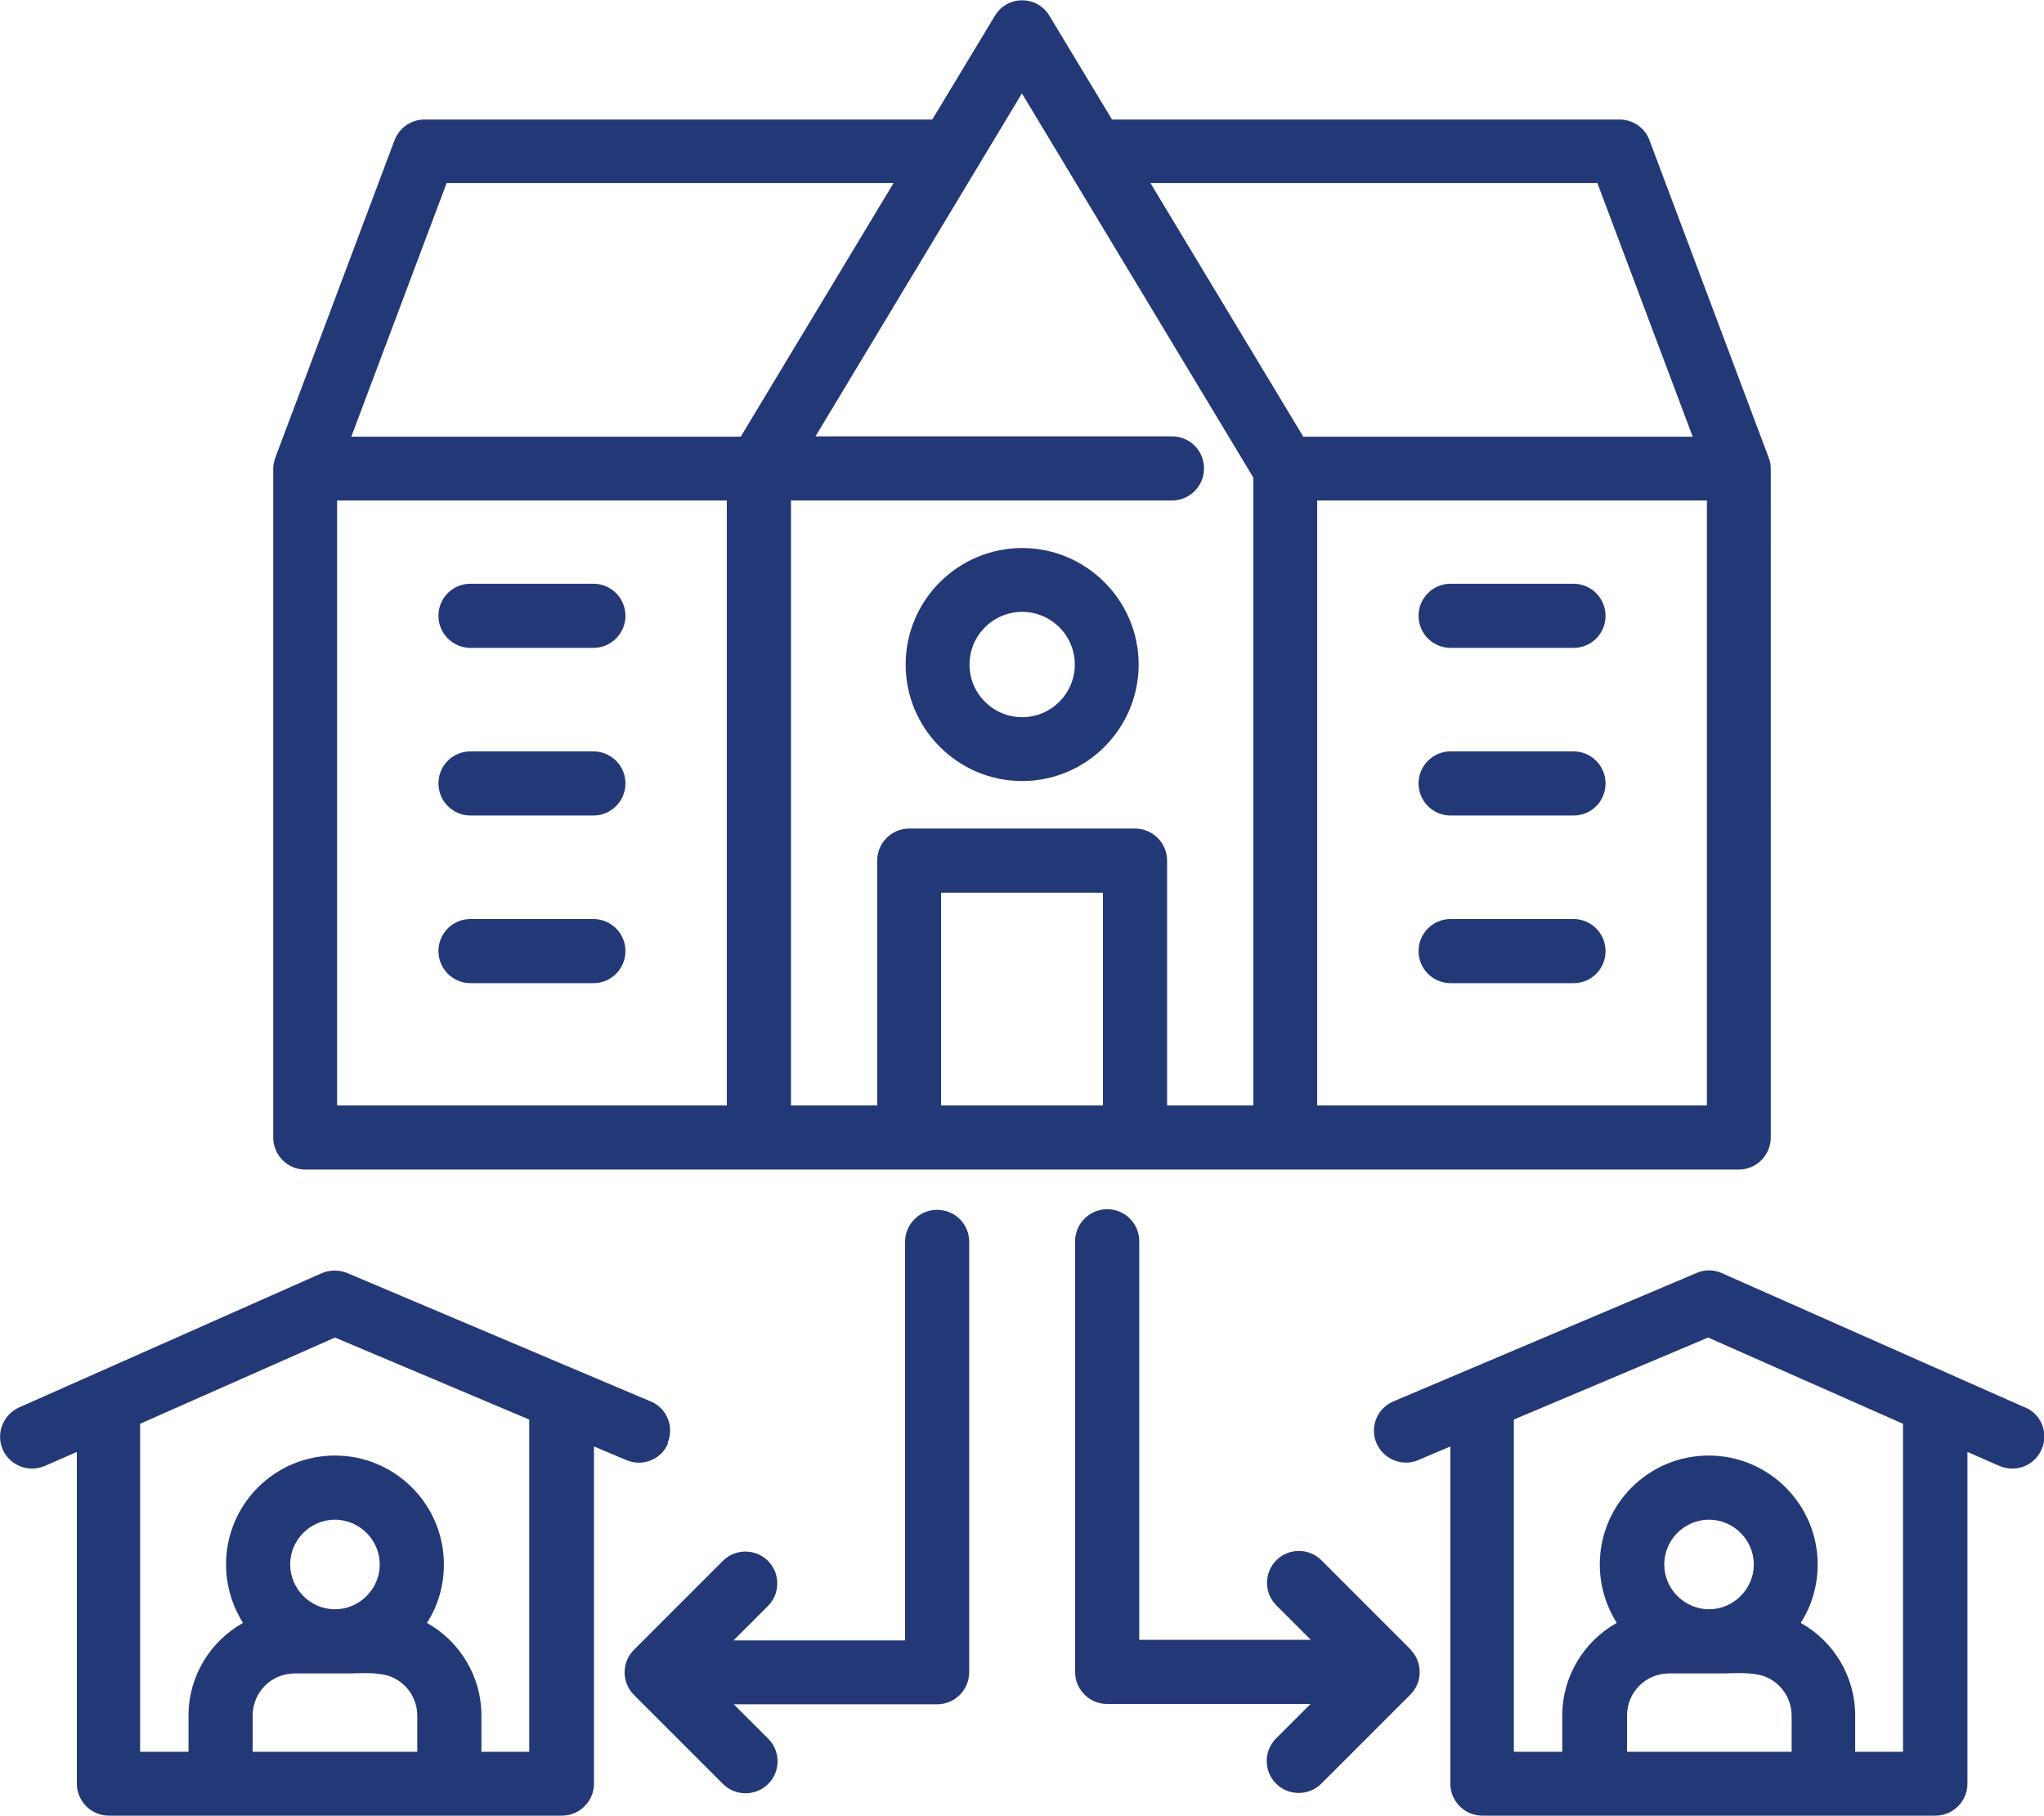 <?xml version="1.0" encoding="UTF-8"?>
<svg id="Capa_2" data-name="Capa 2" xmlns="http://www.w3.org/2000/svg" viewBox="0 0 67.55 60">
  <defs>
    <style>
      .cls-1 {
        fill: #233977;
      }
    </style>
  </defs>
  <g id="Capa_2-2" data-name="Capa 2">
    <path class="cls-1" d="M22.06,47.69c.23-.54-.02-1.16-.56-1.38l-10.02-4.24c-.27-.11-.57-.11-.84,0L.63,46.51c-.53.24-.77.86-.54,1.39.17.39.56.63.97.63.14,0,.29-.03.43-.09l1.05-.46v10.96c0,.58.47,1.06,1.06,1.06h14.97c.58,0,1.06-.47,1.06-1.06v-11.14l1.07.45c.54.23,1.16-.02,1.38-.56h0ZM13.79,57.89h-5.44v-1.2c0-.77.62-1.39,1.39-1.39h1.33c.17,0,.33,0,.5,0,.53-.02,1.02-.03,1.38.12.51.22.84.72.84,1.28v1.2ZM9.59,51.7c0-.82.67-1.48,1.48-1.48s1.48.67,1.48,1.48-.67,1.48-1.48,1.48-1.48-.67-1.48-1.48ZM17.5,57.89h-1.59v-1.2c0-1.28-.7-2.44-1.8-3.06.36-.56.56-1.22.56-1.93,0-1.98-1.61-3.6-3.6-3.6s-3.6,1.61-3.6,3.6c0,.71.21,1.37.56,1.93-1.07.6-1.8,1.75-1.8,3.06v1.2h-1.6v-10.84l6.44-2.85,6.42,2.71v10.98h0ZM32.03,41.03v14.23c0,.58-.47,1.06-1.06,1.06h-6.72l1.14,1.14c.41.41.41,1.08,0,1.49-.21.21-.48.31-.75.31s-.54-.1-.75-.31l-2.94-2.94c-.41-.41-.41-1.08,0-1.49l2.94-2.94c.41-.41,1.08-.41,1.49,0,.41.41.41,1.08,0,1.49l-1.14,1.14h5.67v-13.17c0-.58.47-1.06,1.06-1.06s1.06.47,1.06,1.06ZM66.92,46.51l-10.02-4.44c-.27-.12-.57-.12-.84,0l-10.01,4.24c-.54.23-.79.85-.56,1.38s.85.79,1.38.56l1.06-.45v11.14c0,.58.47,1.06,1.06,1.06h14.97c.58,0,1.06-.47,1.06-1.06v-10.96l1.05.46c.14.06.28.09.43.09.41,0,.79-.23.97-.63.24-.53,0-1.16-.54-1.39h0ZM59.2,57.89h-5.43v-1.2c0-.77.62-1.39,1.39-1.39h1.33c.16,0,.33,0,.5,0,.53-.02,1.02-.03,1.38.12.51.22.84.72.84,1.28v1.2ZM55,51.7c0-.82.67-1.48,1.48-1.48s1.48.67,1.48,1.48-.67,1.48-1.48,1.48-1.48-.67-1.48-1.48ZM62.91,57.89h-1.6v-1.2c0-1.27-.69-2.44-1.8-3.06.36-.56.56-1.22.56-1.93,0-1.98-1.61-3.6-3.6-3.6s-3.6,1.61-3.6,3.6c0,.71.21,1.37.56,1.93-1.07.6-1.8,1.75-1.8,3.06v1.2h-1.6v-10.98l6.42-2.71,6.44,2.85v10.84ZM46.61,54.51c.41.41.41,1.08,0,1.49l-2.94,2.94c-.21.21-.48.31-.75.31s-.54-.1-.75-.31c-.41-.41-.41-1.08,0-1.49l1.14-1.14h-6.72c-.58,0-1.06-.47-1.06-1.06v-14.23c0-.58.47-1.06,1.06-1.06s1.06.47,1.06,1.06v13.17h5.67l-1.14-1.14c-.41-.41-.41-1.08,0-1.49s1.08-.41,1.49,0l2.94,2.94ZM10.09,38.65h47.37c.58,0,1.06-.47,1.06-1.06V15.49c0-.13-.02-.25-.07-.37l-3.94-10.49c-.15-.41-.55-.68-.99-.68h-16.77l-2.07-3.43c-.19-.32-.53-.51-.9-.51s-.71.19-.9.51l-2.07,3.43H14.03c-.44,0-.83.27-.99.68l-3.94,10.49c-.04.12-.07.24-.07.37v22.1c0,.58.47,1.06,1.06,1.06h0ZM36.45,36.53h-5.35v-7.03h5.35v7.03ZM56.41,36.53h-12.88v-19.99h12.88v19.99ZM52.79,6.05l3.15,8.38h-12.87l-5.05-8.38h14.77ZM33.78,3.1l7.64,12.68v20.75h-2.85v-8.09c0-.58-.47-1.06-1.06-1.06h-7.46c-.58,0-1.06.47-1.06,1.06v8.09h-2.85v-19.99h12.59c.58,0,1.06-.47,1.06-1.06s-.47-1.06-1.06-1.06h-11.78l6.82-11.33ZM14.76,6.05h14.77l-5.05,8.38h-12.87l3.15-8.38ZM11.14,16.54h12.88v19.99h-12.88v-19.99ZM20.67,20.35c0,.58-.47,1.06-1.06,1.06h-4.06c-.58,0-1.06-.47-1.06-1.06s.47-1.06,1.06-1.06h4.06c.58,0,1.06.47,1.06,1.06ZM20.67,25.89c0,.58-.47,1.06-1.06,1.06h-4.06c-.58,0-1.06-.47-1.06-1.06s.47-1.06,1.06-1.06h4.06c.58,0,1.06.47,1.06,1.06ZM20.67,31.43c0,.58-.47,1.06-1.06,1.06h-4.06c-.58,0-1.06-.47-1.06-1.06s.47-1.06,1.06-1.06h4.06c.58,0,1.06.47,1.06,1.06ZM46.88,20.35c0-.58.47-1.06,1.06-1.06h4.06c.58,0,1.06.47,1.06,1.06s-.47,1.06-1.06,1.06h-4.06c-.58,0-1.06-.47-1.06-1.06ZM46.88,25.89c0-.58.47-1.06,1.06-1.06h4.06c.58,0,1.06.47,1.06,1.06s-.47,1.06-1.06,1.06h-4.06c-.58,0-1.06-.47-1.06-1.06ZM46.88,31.43c0-.58.47-1.06,1.06-1.06h4.06c.58,0,1.06.47,1.06,1.06s-.47,1.06-1.06,1.06h-4.06c-.58,0-1.06-.47-1.06-1.06ZM33.78,18.11c-2.12,0-3.85,1.73-3.85,3.85s1.73,3.85,3.85,3.85,3.85-1.73,3.85-3.85-1.73-3.85-3.85-3.85ZM33.78,23.7c-.96,0-1.74-.78-1.74-1.74s.78-1.74,1.74-1.74,1.74.78,1.74,1.74-.78,1.74-1.74,1.74h0Z"/>
  </g>
</svg>